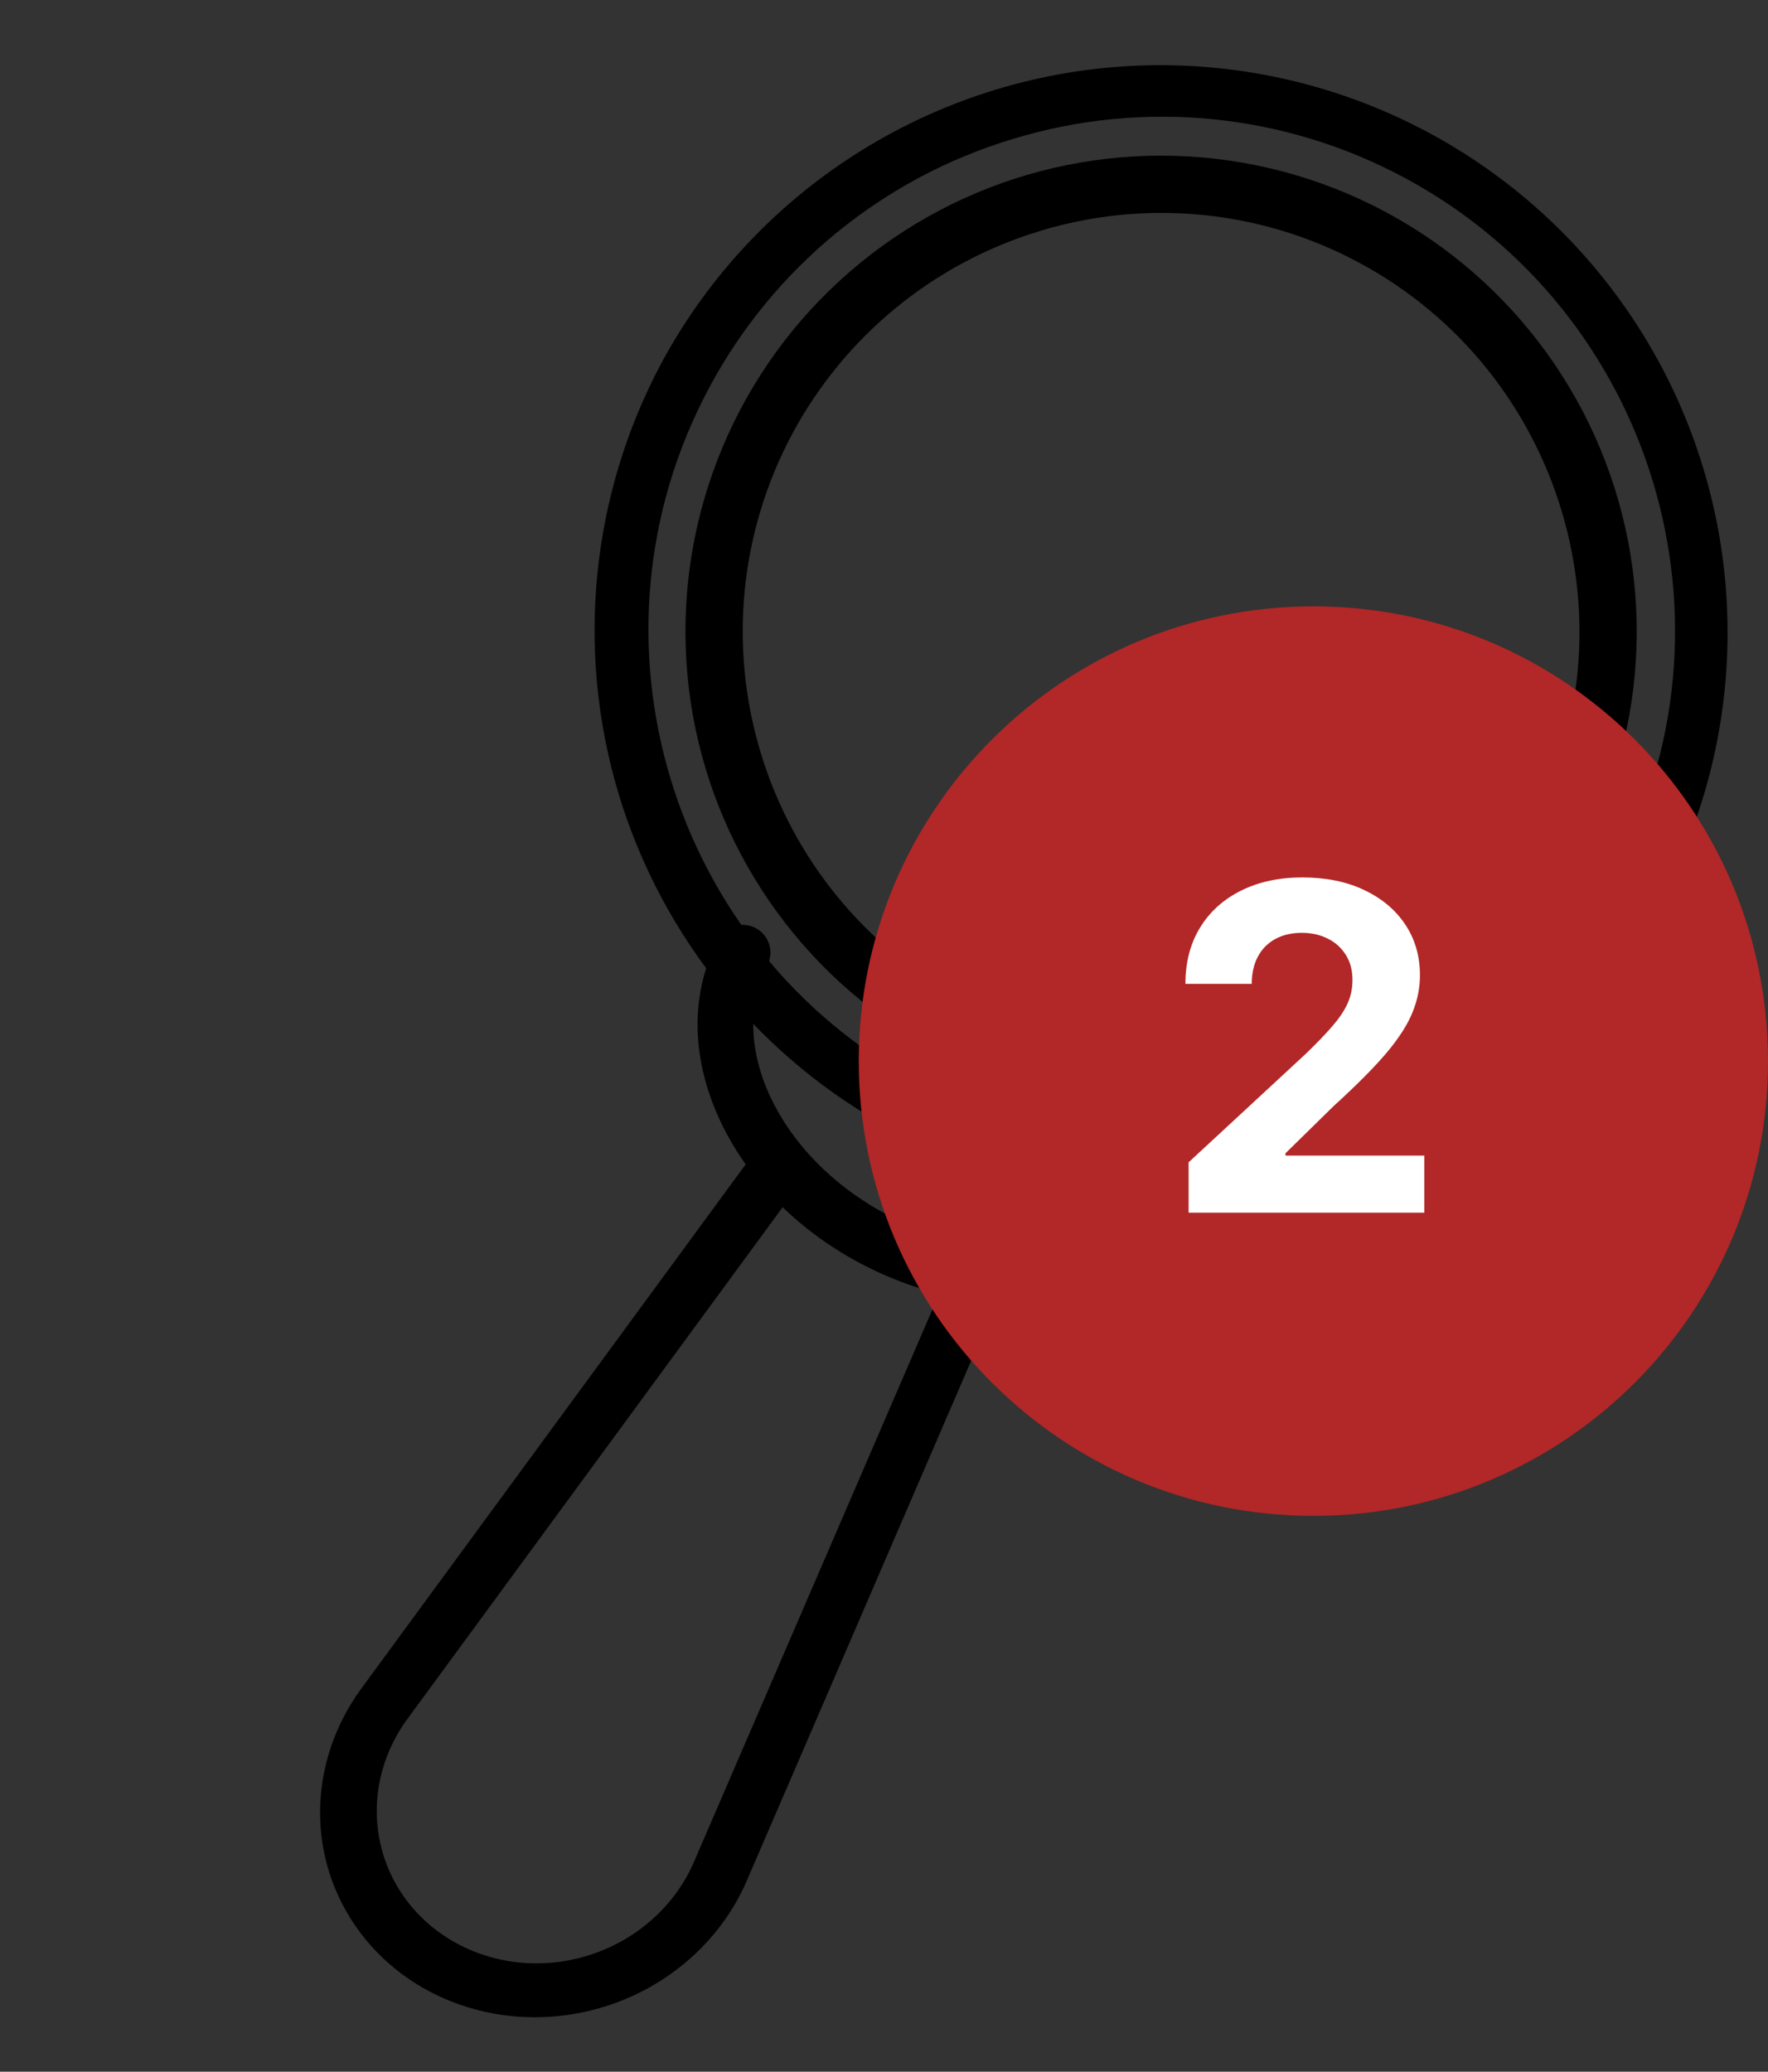 <?xml version="1.0" encoding="UTF-8"?> <svg xmlns="http://www.w3.org/2000/svg" width="35" height="41" viewBox="0 0 35 41" fill="none"><rect x="0" y="0" width="35" height="41" fill="#333333" stroke="none"/><g clip-path="url(#clip0_957_121)"><path d="M26.245 23.22C23.394 24.081 20.318 23.776 17.694 22.369C15.069 20.963 13.111 18.571 12.249 15.72C11.389 12.869 11.696 9.792 13.102 7.169C15.007 3.653 18.638 1.416 22.634 1.295C26.631 1.175 30.391 3.19 32.504 6.585C34.618 9.98 34.765 14.244 32.892 17.776C31.493 20.406 29.099 22.367 26.244 23.22L26.245 23.22ZM20.059 2.748C17.477 3.522 15.312 5.295 14.04 7.672C11.394 12.612 13.259 18.784 18.198 21.432C23.137 24.08 29.31 22.213 31.957 17.275C34.603 12.334 32.738 6.163 27.799 3.515L27.798 3.515C25.423 2.24 22.638 1.963 20.059 2.748Z" fill="black"></path><path d="M25.709 21.509C22.907 22.358 19.87 21.851 17.492 20.145C15.115 18.436 13.666 15.72 13.574 12.795C13.482 9.868 14.755 7.065 17.02 5.211C19.284 3.356 22.282 2.661 25.134 3.329C27.983 3.996 30.36 5.951 31.566 8.619C32.771 11.287 32.668 14.364 31.285 16.944C30.11 19.15 28.103 20.794 25.709 21.509ZM20.591 4.571C18.488 5.205 16.724 6.65 15.685 8.585C14.647 10.521 14.422 12.791 15.058 14.893C15.693 16.996 17.137 18.761 19.073 19.797C23.099 21.954 28.129 20.434 30.287 16.409C32.444 12.383 30.924 7.353 26.899 5.195C24.963 4.157 22.693 3.932 20.591 4.57L20.591 4.571Z" fill="black"></path><path d="M21.578 25.568C21.366 25.632 21.151 25.681 20.932 25.715C19.658 25.921 18.266 25.663 17.008 24.99C15.749 24.316 14.764 23.299 14.231 22.125C13.676 20.904 13.669 19.654 14.21 18.606C14.276 18.476 14.392 18.375 14.532 18.329C14.672 18.284 14.823 18.297 14.954 18.364C15.085 18.431 15.183 18.549 15.227 18.688C15.271 18.829 15.256 18.981 15.188 19.111C14.373 20.689 15.423 22.892 17.527 24.021C18.792 24.698 20.168 24.843 21.252 24.516C21.974 24.298 22.566 23.87 22.912 23.25L22.913 23.251C22.982 23.121 23.101 23.024 23.242 22.983C23.384 22.942 23.535 22.959 23.663 23.031C23.793 23.102 23.887 23.223 23.926 23.363C23.966 23.505 23.947 23.657 23.874 23.785C23.398 24.642 22.595 25.261 21.578 25.568Z" fill="black"></path><path d="M11.933 39.723C10.137 40.266 8.214 39.678 7.139 38.258C6.063 36.837 6.07 34.894 7.155 33.414L14.736 23.078C14.823 22.957 14.954 22.872 15.103 22.843C15.251 22.814 15.405 22.842 15.528 22.922C15.651 23.003 15.733 23.127 15.756 23.268C15.781 23.41 15.742 23.556 15.653 23.674L8.072 34.01C7.528 34.748 7.334 35.661 7.538 36.521C7.741 37.38 8.323 38.104 9.137 38.51C9.95 38.916 10.919 38.968 11.799 38.647C12.678 38.329 13.385 37.672 13.741 36.84L18.757 25.224C18.879 24.952 19.206 24.818 19.49 24.922C19.774 25.026 19.911 25.33 19.797 25.606L14.783 37.223C14.301 38.337 13.35 39.219 12.169 39.645C12.091 39.674 12.012 39.699 11.932 39.723L11.933 39.723Z" fill="black"></path><path d="M35 21C35 25.971 30.971 30 26 30C21.029 30 17 25.971 17 21C17 16.029 21.029 12 26 12C30.971 12 35 16.029 35 21Z" fill="#B22727"></path><path d="M23.53 24V23.003L25.86 20.846C26.059 20.654 26.225 20.481 26.359 20.328C26.495 20.174 26.599 20.024 26.669 19.877C26.739 19.728 26.774 19.567 26.774 19.395C26.774 19.203 26.731 19.038 26.643 18.899C26.556 18.759 26.437 18.651 26.285 18.576C26.134 18.5 25.963 18.461 25.771 18.461C25.571 18.461 25.396 18.502 25.247 18.583C25.098 18.664 24.983 18.78 24.902 18.931C24.821 19.082 24.78 19.262 24.78 19.471H23.467C23.467 19.043 23.564 18.671 23.758 18.356C23.951 18.041 24.223 17.797 24.572 17.624C24.922 17.451 25.325 17.365 25.78 17.365C26.249 17.365 26.657 17.448 27.005 17.614C27.354 17.778 27.626 18.006 27.82 18.298C28.014 18.59 28.11 18.925 28.11 19.302C28.11 19.549 28.061 19.793 27.963 20.034C27.867 20.274 27.696 20.542 27.449 20.836C27.202 21.128 26.853 21.478 26.404 21.887L25.448 22.824V22.869H28.197V24H23.53Z" fill="white"></path></g><defs><clipPath id="clip0_957_121"><rect width="35" height="41" fill="white"></rect></clipPath></defs></svg> 